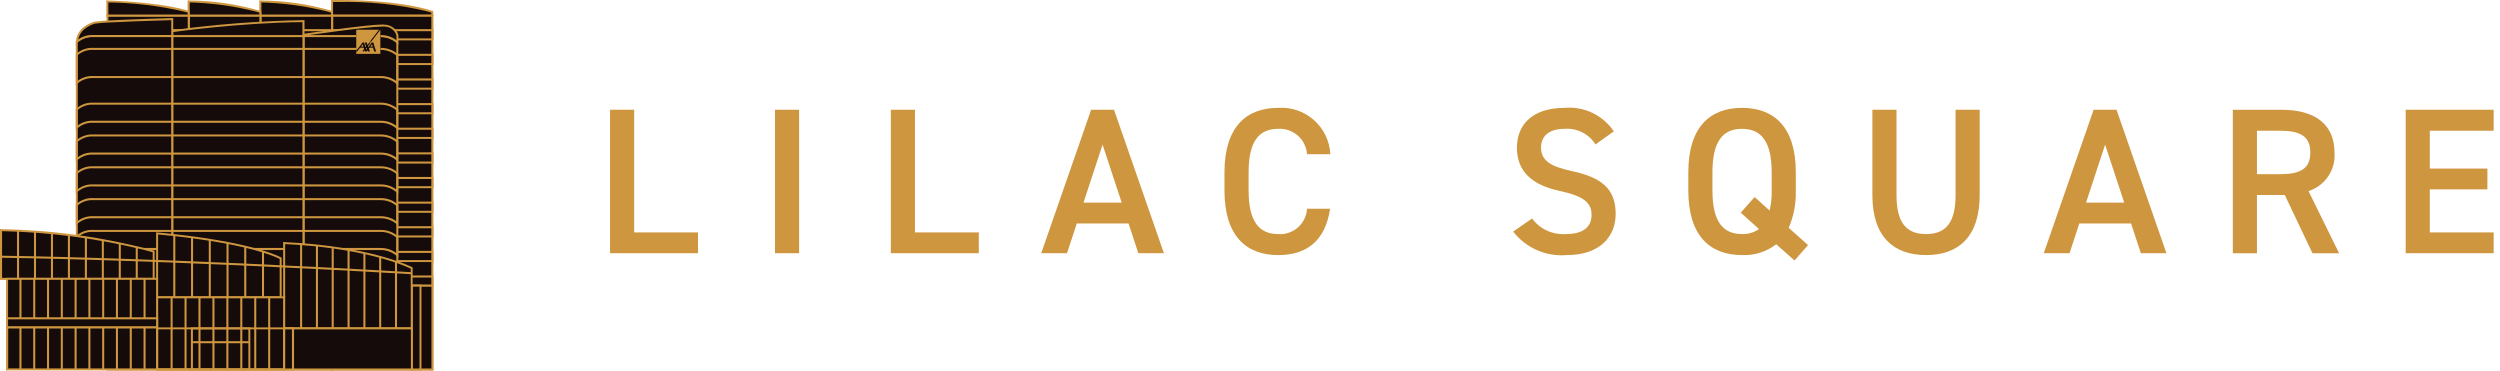 <svg width="209" height="31" viewBox="0 0 209 31" fill="none" xmlns="http://www.w3.org/2000/svg">
<path d="M36.144 1.296H27.762V30.886H36.144V1.296Z" fill="#140B0A"/>
<path d="M27.762 30.887V30.805H36.059V1.382H27.848V30.887H27.766H27.684V1.211H36.237V30.975H27.677V30.893L27.762 30.887Z" fill="#CE963F"/>
<path d="M36.144 0.994C36.144 0.994 33.519 0.017 27.762 0.085V1.296H36.144V0.994Z" fill="#140B0A"/>
<path d="M36.144 0.993L36.115 1.075C36.115 1.075 35.966 1.02 35.655 0.935C33.256 0.365 30.793 0.107 28.328 0.169C28.143 0.169 27.955 0.169 27.762 0.169V0.087H27.844V1.211H36.055V0.993H36.137H36.219V1.382H27.677V0H27.758C27.951 0 28.14 0 28.325 0C33.697 0 36.162 0.914 36.171 0.917L36.228 0.938V0.997L36.144 0.993Z" fill="#CE963F"/>
<path d="M27.761 1.296H21.77V30.886H27.761V1.296Z" fill="#140B0A"/>
<path d="M21.77 30.887V30.805H27.675V1.382H21.855V30.887H21.773H21.692V1.211H27.853V30.975H21.692V30.893L21.77 30.887Z" fill="#CE963F"/>
<path d="M21.77 0.119V1.296H27.761V0.993C25.815 0.423 23.798 0.128 21.77 0.119Z" fill="#140B0A"/>
<path d="M21.77 0.119H21.852V1.213H27.671V0.993H27.753L27.723 1.075C27.723 1.075 27.608 1.033 27.369 0.965C25.537 0.499 23.657 0.244 21.766 0.204V0.122V0.04C23.802 0.05 25.828 0.346 27.782 0.92L27.838 0.94V1.388H21.677V0.03H21.766L21.77 0.119Z" fill="#CE963F"/>
<path d="M21.771 1.296H15.78V30.886H21.771V1.296Z" fill="#140B0A"/>
<path d="M15.78 30.887V30.805H21.685V1.382H15.865V30.887H15.783H15.701V1.211H21.863V30.975H15.701V30.893L15.78 30.887Z" fill="#CE963F"/>
<path d="M15.78 0.119V1.296H21.771V0.993C19.825 0.423 17.808 0.128 15.78 0.119Z" fill="#140B0A"/>
<path d="M15.78 0.119H15.862V1.213H21.681V0.993H21.763L21.733 1.075C21.733 1.075 21.619 1.033 21.38 0.965C19.547 0.499 17.667 0.244 15.776 0.204V0.122V0.04C17.813 0.05 19.838 0.346 21.792 0.92L21.849 0.94V1.388H15.687V0.03H15.776L15.78 0.119Z" fill="#CE963F"/>
<path d="M15.78 1.296H8.978V30.886H15.78V1.296Z" fill="#140B0A"/>
<path d="M8.978 30.887V30.805H15.693V1.382H9.065V30.887H8.983H8.901V1.211H15.874V30.975H8.892V30.893L8.978 30.887Z" fill="#CE963F"/>
<path d="M8.978 0.119V1.296H15.78V0.993C15.78 0.993 13.886 0.286 8.978 0.119Z" fill="#140B0A"/>
<path d="M8.978 0.119H9.06V1.213H15.688V0.993H15.77L15.74 1.075C15.74 1.075 15.627 1.033 15.375 0.965C13.276 0.479 11.13 0.224 8.975 0.204V0.122V0.04C13.889 0.211 15.792 0.916 15.803 0.92L15.859 0.94V1.388H8.892V0.03H8.982L8.978 0.119Z" fill="#CE963F"/>
<path d="M36.144 21.056H8.978V21.826H36.144V21.056Z" fill="#140B0A"/>
<path d="M8.978 21.825V21.743H36.058V21.145H9.063V21.825H8.981H8.899V20.971H36.237V21.907H8.892V21.825H8.978Z" fill="#CE963F"/>
<path d="M36.144 18.997H8.978V19.767H36.144V18.997Z" fill="#140B0A"/>
<path d="M8.978 19.766V19.684H36.058V19.082H9.063V19.765H8.981H8.899V18.912H36.237V19.851H8.892V19.769L8.978 19.766Z" fill="#CE963F"/>
<path d="M36.144 16.938H8.978V17.707H36.144V16.938Z" fill="#140B0A"/>
<path d="M8.978 17.707V17.625H36.058V17.027H9.063V17.711H8.981H8.899V16.853H36.237V17.792H8.892V17.711L8.978 17.707Z" fill="#CE963F"/>
<path d="M36.144 14.879H8.978V15.648H36.144V14.879Z" fill="#140B0A"/>
<path d="M8.978 15.648V15.566H36.058V14.967H9.063V15.651H8.981H8.899V14.793H36.237V15.733H8.892V15.651L8.978 15.648Z" fill="#CE963F"/>
<path d="M36.144 12.819H8.978V13.588H36.144V12.819Z" fill="#140B0A"/>
<path d="M8.978 13.589V13.507H36.058V12.909H9.063V13.592H8.981H8.899V12.737H36.237V13.676H8.892V13.594L8.978 13.589Z" fill="#CE963F"/>
<path d="M36.144 10.761H8.978V11.53H36.144V10.761Z" fill="#140B0A"/>
<path d="M8.978 11.529V11.447H36.058V10.845H9.063V11.529H8.981H8.899V10.674H36.237V11.614H8.892V11.532L8.978 11.529Z" fill="#CE963F"/>
<path d="M36.144 8.701H8.978V9.47H36.144V8.701Z" fill="#140B0A"/>
<path d="M8.978 9.47V9.388H36.058V8.79H9.063V9.473H8.981H8.899V8.616H36.237V9.555H8.892V9.473L8.978 9.47Z" fill="#CE963F"/>
<path d="M36.144 6.642H8.978V7.412H36.144V6.642Z" fill="#140B0A"/>
<path d="M8.978 7.411V7.329H36.058V6.731H9.063V7.414H8.981H8.899V6.554H36.237V7.494H8.892V7.412L8.978 7.411Z" fill="#CE963F"/>
<path d="M36.144 4.583H8.978V5.352H36.144V4.583Z" fill="#140B0A"/>
<path d="M8.978 5.352V5.27H36.058V4.668H9.063V5.352H8.981H8.899V4.497H36.237V5.437H8.892V5.355L8.978 5.352Z" fill="#CE963F"/>
<path d="M36.144 2.524H8.978V3.293H36.144V2.524Z" fill="#140B0A"/>
<path d="M8.978 3.293V3.211H36.058V2.61H9.063V3.293H8.981H8.899V2.438H36.237V3.378H8.892V3.296L8.978 3.293Z" fill="#CE963F"/>
<path d="M36.144 23.115H8.978V23.884H36.144V23.115Z" fill="#140B0A"/>
<path d="M8.978 23.885V23.803H36.058V23.201H9.063V23.885H8.981H8.899V23.03H36.237V23.97H8.892V23.888L8.978 23.885Z" fill="#CE963F"/>
<path d="M31.836 3.013H25.371V24.49L33.215 24.928V3.525C32.832 3.194 32.342 3.012 31.836 3.013Z" fill="#140B0A"/>
<path d="M31.836 3.013V3.095H25.457V24.409L33.13 24.837V3.525H33.211L33.153 3.587C32.79 3.272 32.327 3.098 31.847 3.096H31.832V3.014V2.932H31.85C32.374 2.933 32.88 3.124 33.274 3.469L33.3 3.494V25.018L25.285 24.571V2.928H31.831L31.836 3.013Z" fill="#CE963F"/>
<path d="M32.105 2.142C31.128 2.074 25.371 2.916 25.371 2.916V3.016H31.836C32.342 3.015 32.832 3.197 33.215 3.529V2.946C33.148 2.706 33.002 2.496 32.8 2.35C32.599 2.204 32.354 2.131 32.105 2.142Z" fill="#140B0A"/>
<path d="M32.106 2.138L32.099 2.22H31.972C31.345 2.22 29.692 2.414 28.207 2.608C26.723 2.802 25.392 2.997 25.389 2.997L25.376 2.915H25.458V2.929H31.837H31.855C32.379 2.93 32.884 3.121 33.279 3.465L33.22 3.527H33.138V2.946H33.22L33.138 2.961L33.132 2.937C33.063 2.722 32.925 2.536 32.739 2.407C32.554 2.278 32.331 2.213 32.106 2.223L32.112 2.141L32.117 2.059C32.304 2.062 32.489 2.104 32.658 2.184C32.827 2.263 32.978 2.378 33.099 2.52C33.199 2.642 33.27 2.784 33.306 2.938V2.945V3.735L33.162 3.593C32.8 3.279 32.337 3.105 31.857 3.102H25.291V2.839L25.365 2.829C25.365 2.829 30.684 2.05 31.976 2.049L32.115 2.053L32.106 2.138Z" fill="#CE963F"/>
<path d="M14.398 24.827L25.372 25.366V3.013H14.398V24.827Z" fill="#140B0A"/>
<path d="M14.398 24.827L14.402 24.745L25.285 25.28V3.098H14.484V24.827H14.402H14.32V2.927H25.465V25.455L14.32 24.908V24.827H14.398Z" fill="#CE963F"/>
<path d="M14.398 2.61V3.014H25.372V1.769C21.701 1.835 18.037 2.116 14.398 2.61Z" fill="#140B0A"/>
<path d="M14.398 2.61H14.48V2.931H25.281V1.768H25.363V1.85C22.708 1.867 19.966 2.077 17.89 2.283C16.851 2.386 15.979 2.488 15.365 2.564C14.751 2.64 14.4 2.691 14.4 2.691L14.388 2.609L14.376 2.527C18.021 2.031 21.693 1.749 25.371 1.683H25.458V3.1H14.312V2.536L14.386 2.525L14.398 2.61Z" fill="#CE963F"/>
<path d="M6.429 3.485C6.425 3.539 6.42 3.595 6.42 3.654V24.525L14.397 25.299V3.013H7.834C7.321 2.978 6.816 3.148 6.429 3.485Z" fill="#140B0A"/>
<path d="M6.429 3.485L6.511 3.492L6.502 3.656V24.447L14.31 25.204V3.099H7.834C7.592 3.082 7.348 3.112 7.117 3.189C6.886 3.266 6.672 3.387 6.488 3.547L6.429 3.485L6.371 3.422C6.774 3.07 7.301 2.892 7.835 2.927H14.485V25.391L6.335 24.601V3.653C6.335 3.59 6.339 3.532 6.345 3.478V3.446L6.369 3.423L6.429 3.485Z" fill="#CE963F"/>
<path d="M7.901 1.903C7.522 1.983 7.178 2.178 6.914 2.461C6.651 2.744 6.481 3.102 6.428 3.485C6.815 3.148 7.32 2.978 7.833 3.013H14.396V1.6C14.396 1.6 8.371 1.768 7.899 1.903" fill="#140B0A"/>
<path d="M7.901 1.903L7.924 1.985C7.619 2.07 7.334 2.216 7.086 2.413C6.922 2.544 6.786 2.708 6.687 2.893C6.589 3.079 6.53 3.283 6.514 3.493L6.432 3.485L6.373 3.423C6.776 3.071 7.303 2.893 7.838 2.928H14.316V1.6H14.398V1.682C14.398 1.682 12.891 1.724 11.327 1.782C10.545 1.812 9.748 1.845 9.117 1.88C8.717 1.891 8.318 1.925 7.922 1.98L7.898 1.899L7.874 1.817C8.283 1.756 8.694 1.72 9.107 1.709C11.003 1.605 14.392 1.511 14.392 1.511H14.481V3.099H7.834C7.591 3.082 7.347 3.112 7.116 3.189C6.885 3.266 6.671 3.387 6.487 3.547L6.324 3.705L6.343 3.478C6.361 3.246 6.427 3.02 6.536 2.814C6.645 2.609 6.795 2.428 6.977 2.282C7.243 2.07 7.549 1.913 7.877 1.822L7.901 1.903Z" fill="#CE963F"/>
<path d="M33.216 4.603L33.157 4.664C32.795 4.35 32.332 4.176 31.852 4.173H7.834C7.59 4.156 7.344 4.187 7.111 4.265C6.879 4.343 6.664 4.467 6.479 4.628L6.42 4.567H6.502V6.924H6.42L6.361 6.862C6.561 6.685 6.794 6.549 7.047 6.462C7.299 6.376 7.567 6.34 7.834 6.357H31.835H31.853C32.377 6.358 32.883 6.549 33.277 6.894L33.218 6.956H33.136V4.603H33.218H33.3V7.162L33.155 7.02C32.793 6.706 32.33 6.532 31.85 6.529H7.834C7.59 6.512 7.344 6.543 7.111 6.622C6.878 6.7 6.664 6.824 6.479 6.987L6.335 7.128V4.532L6.361 4.506C6.561 4.329 6.794 4.193 7.047 4.107C7.3 4.02 7.567 3.985 7.834 4.002H31.835H31.853C32.377 4.003 32.883 4.194 33.277 4.539L33.303 4.565V4.601L33.216 4.603Z" fill="#CE963F"/>
<path d="M33.216 9.181L33.157 9.243C32.795 8.928 32.332 8.754 31.852 8.752H7.834C7.59 8.734 7.344 8.765 7.111 8.843C6.879 8.921 6.664 9.045 6.479 9.207L6.42 9.145H6.502V10.66H6.42L6.361 10.598C6.561 10.421 6.794 10.285 7.047 10.198C7.299 10.112 7.567 10.076 7.834 10.094H31.835H31.852C32.376 10.095 32.882 10.286 33.276 10.631L33.217 10.693H33.135V9.181H33.216H33.299V10.9L33.154 10.758C32.791 10.443 32.326 10.269 31.845 10.267H7.834C7.59 10.249 7.344 10.281 7.111 10.359C6.879 10.437 6.664 10.561 6.479 10.723L6.335 10.864V9.112L6.361 9.087C6.561 8.91 6.794 8.774 7.047 8.687C7.3 8.601 7.567 8.565 7.834 8.583H31.835H31.853C32.377 8.584 32.883 8.775 33.277 9.12L33.303 9.145V9.181H33.216Z" fill="#CE963F"/>
<path d="M33.216 11.841L33.157 11.902C32.795 11.588 32.333 11.414 31.854 11.411H7.834C7.59 11.393 7.344 11.424 7.111 11.502C6.879 11.581 6.664 11.704 6.479 11.866L6.42 11.805H6.502V13.319H6.42L6.361 13.258C6.561 13.081 6.794 12.944 7.047 12.858C7.299 12.771 7.567 12.736 7.834 12.753H31.835H31.853C32.377 12.754 32.883 12.945 33.277 13.29L33.218 13.351H33.136V11.841H33.218H33.3V13.559L33.155 13.418C32.793 13.103 32.33 12.929 31.85 12.927H7.834C7.59 12.909 7.344 12.94 7.111 13.018C6.879 13.097 6.664 13.22 6.479 13.382L6.335 13.524V11.772L6.361 11.746C6.561 11.569 6.794 11.433 7.047 11.347C7.3 11.26 7.567 11.225 7.834 11.242H31.835H31.854C32.377 11.243 32.883 11.434 33.277 11.779L33.303 11.805V11.841H33.216Z" fill="#CE963F"/>
<path d="M33.216 14.5L33.157 14.561C32.795 14.247 32.332 14.073 31.852 14.07H7.834C7.59 14.053 7.344 14.084 7.111 14.162C6.879 14.24 6.664 14.364 6.479 14.525L6.42 14.464H6.502V15.982H6.42L6.361 15.921C6.561 15.743 6.794 15.607 7.047 15.521C7.299 15.434 7.567 15.398 7.834 15.416H31.835V15.499V15.417H31.852C32.376 15.419 32.882 15.61 33.276 15.955L33.217 16.016H33.135V14.5H33.216H33.299V16.218L33.154 16.077C32.791 15.762 32.326 15.588 31.845 15.586H7.834C7.59 15.568 7.344 15.6 7.111 15.678C6.879 15.756 6.664 15.88 6.479 16.042L6.335 16.183V14.431L6.361 14.406C6.561 14.229 6.794 14.093 7.047 14.006C7.3 13.92 7.567 13.884 7.834 13.902H31.835H31.853C32.377 13.903 32.883 14.094 33.277 14.439L33.303 14.464V14.5H33.216Z" fill="#CE963F"/>
<path d="M33.216 17.163L33.157 17.224C32.795 16.91 32.332 16.736 31.852 16.733H7.834C7.59 16.716 7.344 16.747 7.111 16.825C6.879 16.903 6.664 17.027 6.479 17.189L6.42 17.127H6.502V18.642H6.42L6.361 18.58C6.561 18.403 6.794 18.267 7.047 18.181C7.3 18.094 7.567 18.059 7.834 18.076H31.835H31.853C32.377 18.077 32.883 18.268 33.277 18.613L33.218 18.674H33.136V17.163H33.218H33.3V18.882L33.155 18.74C32.793 18.426 32.33 18.252 31.85 18.249H7.834C7.59 18.231 7.344 18.262 7.111 18.34C6.879 18.419 6.664 18.542 6.479 18.704L6.335 18.846V17.091L6.361 17.066C6.561 16.889 6.794 16.753 7.047 16.666C7.3 16.58 7.567 16.544 7.834 16.562H31.835H31.853C32.377 16.563 32.883 16.753 33.277 17.099L33.303 17.124V17.163H33.216Z" fill="#CE963F"/>
<path d="M33.216 19.818L33.157 19.88C32.795 19.565 32.333 19.391 31.854 19.389H7.834C7.59 19.371 7.344 19.402 7.111 19.48C6.879 19.558 6.664 19.682 6.479 19.843L6.42 19.782H6.502V21.297H6.42L6.361 21.235C6.561 21.058 6.794 20.922 7.047 20.835C7.299 20.749 7.567 20.713 7.834 20.73H31.835H31.853C32.377 20.732 32.883 20.922 33.277 21.267L33.218 21.329H33.136V19.818H33.218H33.3V21.537L33.155 21.395C32.793 21.081 32.33 20.907 31.85 20.904H7.834C7.59 20.886 7.344 20.918 7.111 20.996C6.879 21.074 6.664 21.198 6.479 21.36L6.335 21.501V19.749L6.361 19.724C6.561 19.547 6.794 19.411 7.047 19.324C7.3 19.238 7.567 19.202 7.834 19.22H31.835H31.854C32.377 19.221 32.883 19.412 33.277 19.757L33.303 19.782V19.818H33.216Z" fill="#CE963F"/>
<path d="M36.144 23.884H34.427V30.887H36.144V23.884Z" fill="#140B0A"/>
<path d="M36.144 30.885V30.967H34.344V23.799H36.232V30.971H36.15V30.889H36.068V23.97H34.522V30.803H36.154V30.885H36.144Z" fill="#CE963F"/>
<path d="M35.156 23.884H34.428V30.887H35.156V23.884Z" fill="#140B0A"/>
<path d="M35.157 23.884V23.965H34.513V30.803H35.071V23.884H35.152H35.234V30.971H34.334V23.799H35.234V23.88L35.157 23.884Z" fill="#CE963F"/>
<path d="M23.756 20.316V27.452H34.427V22.403C34.427 22.403 31.061 20.652 23.756 20.316Z" fill="#140B0A"/>
<path d="M23.757 20.316H23.839V27.365H34.338V22.403H34.42L34.38 22.479C34.38 22.479 34.33 22.452 34.225 22.405C33.489 22.069 30.126 20.695 23.744 20.401V20.319V20.237C31.062 20.574 34.44 22.328 34.451 22.334L34.497 22.357V27.545H23.671V20.227L23.76 20.231L23.757 20.316Z" fill="#CE963F"/>
<path d="M13.136 19.508V24.86H23.471V21.596C23.471 21.596 21.18 20.248 13.136 19.508Z" fill="#140B0A"/>
<path d="M13.136 19.506H13.218V24.772H23.381V21.595H23.463L23.42 21.668C23.42 21.668 23.388 21.65 23.312 21.612C22.776 21.35 20.153 20.24 13.12 19.592L13.128 19.511L13.135 19.429C21.189 20.17 23.49 21.519 23.506 21.527L23.548 21.551V24.951H13.05V19.419L13.143 19.428L13.136 19.506Z" fill="#CE963F"/>
<path d="M0.092 19.239V23.312H12.851V21.021C8.687 19.904 4.402 19.304 0.092 19.237" fill="#140B0A"/>
<path d="M0.092 19.238H0.173V23.227H12.765V21.023H12.846L12.822 21.105C12.822 21.105 12.482 21.002 11.855 20.845C7.999 19.912 4.053 19.401 0.086 19.323V19.241V19.16C4.404 19.227 8.697 19.827 12.868 20.947L12.929 20.965V23.403H0V19.151H0.087L0.092 19.238Z" fill="#CE963F"/>
<path d="M23.35 27.351H0.591V30.886H23.35V27.351Z" fill="#140B0A"/>
<path d="M23.35 30.886V30.967H0.505V27.265H23.435V30.971H23.353V30.889H23.272V27.437H0.687V30.8H23.35V30.882V30.886Z" fill="#CE963F"/>
<path d="M23.757 24.861H13.136V30.887H23.757V24.861Z" fill="#140B0A"/>
<path d="M23.756 24.86V24.942H13.221V30.797H23.668V24.86H23.749H23.831V30.971H13.05V24.775H23.842V24.857L23.756 24.86Z" fill="#CE963F"/>
<path d="M13.135 23.312H0.59V27.352H13.135V23.312Z" fill="#140B0A"/>
<path d="M13.135 23.311V23.393H0.675V27.262H13.049V23.311H13.131H13.213V27.436H0.504V23.226H13.221V23.308L13.135 23.311Z" fill="#CE963F"/>
<path d="M34.427 27.453H23.756V30.887H34.427V27.453Z" fill="#140B0A"/>
<path d="M34.427 30.887V30.969H23.671V27.369H34.513V30.969H34.431V30.887H34.35V27.538H23.842V30.801H34.428V30.882L34.427 30.887Z" fill="#CE963F"/>
<path d="M20.849 27.453H16.043V30.887H20.849V27.453Z" fill="#140B0A"/>
<path d="M20.849 27.451V27.532H16.128V30.795H20.764V27.451H20.845H20.927V30.969H15.957V27.369H20.934V27.451H20.849Z" fill="#CE963F"/>
<path d="M0.092 21.377C0.092 21.377 13.156 21.511 34.431 22.757L34.422 22.928C23.784 22.304 15.201 21.96 9.278 21.771C6.316 21.676 4.019 21.621 2.462 21.588C0.906 21.556 0.089 21.548 0.089 21.548L0.092 21.377Z" fill="#CE963F"/>
<path d="M1.423 23.308V19.285H1.595V23.308" fill="#CE963F"/>
<path d="M2.84 23.312V19.368H3.011V23.312" fill="#CE963F"/>
<path d="M4.258 23.312V19.498H4.43V23.313" fill="#CE963F"/>
<path d="M5.676 23.312V19.646H5.847V23.312" fill="#CE963F"/>
<path d="M7.094 23.312V19.841H7.265V23.312" fill="#CE963F"/>
<path d="M8.511 23.312V20.073H8.682V23.312" fill="#CE963F"/>
<path d="M9.928 23.312V20.343H10.099V23.313" fill="#CE963F"/>
<path d="M11.347 23.31V20.655H11.518V23.31" fill="#CE963F"/>
<path d="M25.088 27.453V20.402H25.259V27.452" fill="#CE963F"/>
<path d="M26.41 27.453V20.521H26.581V27.453" fill="#CE963F"/>
<path d="M27.729 27.456V20.746H27.9V27.456" fill="#CE963F"/>
<path d="M29.054 27.453V20.881H29.225V27.453" fill="#CE963F"/>
<path d="M30.379 27.453V21.152H30.55V27.453" fill="#CE963F"/>
<path d="M31.698 27.453V21.461H31.869V27.452" fill="#CE963F"/>
<path d="M33.02 27.453V21.875H33.191V27.453" fill="#CE963F"/>
<path d="M14.485 24.861V19.652H14.656V24.86" fill="#CE963F"/>
<path d="M15.97 24.862V19.841H16.141V24.862" fill="#CE963F"/>
<path d="M17.453 24.86V20.072H17.624V24.86" fill="#CE963F"/>
<path d="M18.936 24.861V20.315H19.107V24.86" fill="#CE963F"/>
<path d="M20.418 24.861V20.655H20.589V24.861" fill="#CE963F"/>
<path d="M21.902 24.86V21.023H22.073V24.86" fill="#CE963F"/>
<path d="M14.261 30.887V24.861H14.432V30.887" fill="#CE963F"/>
<path d="M12 30.886V23.311H12.171V30.886" fill="#CE963F"/>
<path d="M10.847 30.886V23.311H11.018V30.886" fill="#CE963F"/>
<path d="M9.69 30.886V23.311H9.861V30.886" fill="#CE963F"/>
<path d="M8.541 30.886V23.311H8.712V30.886" fill="#CE963F"/>
<path d="M7.388 30.886V23.311H7.559V30.886" fill="#CE963F"/>
<path d="M6.235 30.886V23.311H6.406V30.886" fill="#CE963F"/>
<path d="M5.082 30.886V23.311H5.253V30.886" fill="#CE963F"/>
<path d="M3.929 30.886V23.311H4.1V30.886" fill="#CE963F"/>
<path d="M2.777 30.886V23.311H2.948V30.886" fill="#CE963F"/>
<path d="M1.624 30.886V23.311H1.795V30.886" fill="#CE963F"/>
<path d="M15.427 30.887V24.861H15.596V30.887" fill="#CE963F"/>
<path d="M16.592 30.887V24.861H16.763V30.887" fill="#CE963F"/>
<path d="M17.758 30.887V24.861H17.93V30.887" fill="#CE963F"/>
<path d="M18.923 30.887V24.861H19.094V30.887" fill="#CE963F"/>
<path d="M20.088 30.887V24.861H20.259V30.887" fill="#CE963F"/>
<path d="M21.254 30.887V24.861H21.425V30.887" fill="#CE963F"/>
<path d="M22.419 30.887V24.861H22.59V30.887" fill="#CE963F"/>
<path d="M16.055 28.523H20.849V28.694H16.055" fill="#CE963F"/>
<path d="M13.135 26.612H0.59V27.352H13.135V26.612Z" fill="#140B0A"/>
<path d="M0.59 27.352V27.27H13.049V26.697H0.675V27.352H0.593H0.512V26.526H13.221V27.437H0.504V27.355L0.59 27.352Z" fill="#CE963F"/>
<path d="M24.49 27.453H23.756V30.887H24.49V27.453Z" fill="#140B0A"/>
<path d="M23.757 30.887V30.805H24.405V27.538H23.842V30.887H23.76H23.678V27.369H24.584V30.969H23.678V30.887H23.757Z" fill="#CE963F"/>
<path d="M23.756 27.451V27.532H13.221V30.795H23.668V27.451H23.749H23.831V30.969H13.05V27.369H23.842V27.451H23.756Z" fill="#CE963F"/>
<path d="M31.802 2.474H29.782V4.494H31.802V2.474Z" fill="#140B0A"/>
<path d="M30.328 3.695C30.282 3.765 30.232 3.832 30.178 3.896H30.378V3.888L30.346 3.787L30.331 3.697L30.328 3.695Z" fill="#CE963F"/>
<path d="M31.103 3.695L31.072 3.743L30.96 3.888L30.956 3.894H31.156V3.885L31.119 3.765L31.109 3.701L31.103 3.695Z" fill="#CE963F"/>
<path d="M30.63 4.164L30.684 4.091L30.649 3.992L30.601 4.054V4.063L30.631 4.155L30.63 4.164Z" fill="#CE963F"/>
<path d="M31.034 3.481H30.919L31.687 2.485H29.782V4.247L29.788 4.24L29.86 4.151C29.915 4.077 29.971 4.004 30.03 3.93L30.207 3.698L30.234 3.662L30.284 3.573L30.293 3.555H30.448V3.584L30.463 3.655C30.493 3.751 30.523 3.849 30.552 3.945V3.955L30.557 3.949L30.599 3.895V3.881C30.58 3.822 30.561 3.764 30.541 3.704L30.516 3.627L30.489 3.561V3.555H30.67V3.564L30.676 3.608L30.718 3.755V3.766L30.722 3.761L30.84 3.613L30.864 3.558H31.012L30.93 3.645C30.876 3.715 30.821 3.785 30.766 3.854V3.869L30.787 3.936V3.942L30.802 3.931L31.027 3.635L31.074 3.553H31.221V3.574L31.237 3.641L31.319 3.923L31.353 4.029C31.373 4.092 31.396 4.155 31.416 4.219L31.433 4.262L31.454 4.302H31.269V4.283L31.253 4.208L31.186 3.993V3.984H30.893L30.879 3.992L30.842 4.046V4.06C30.86 4.117 30.878 4.174 30.897 4.232L30.926 4.288L30.933 4.302H30.75L30.721 4.206L30.683 4.252L30.658 4.295L30.65 4.3H30.512L30.487 4.2L30.425 4.292L30.419 4.298H30.284V4.294L30.305 4.273L30.376 4.191L30.438 4.11V4.096L30.406 3.989V3.983H30.116L30.103 3.989C30.049 4.06 29.996 4.129 29.939 4.2L29.879 4.282L29.873 4.294L29.863 4.3H29.781V4.502H31.798V2.486L31.034 3.481Z" fill="#CE963F"/>
<path d="M51 9.174V21.168H58.352V19.429H53.017V9.174H51ZM64.789 21.168H66.805V9.174H64.789V21.168ZM74.474 9.174V21.168H81.827V19.429H76.49V9.174H74.474Z" fill="#CE963F"/>
<path d="M92.175 12.094L93.775 16.94H90.581L92.175 12.094ZM91.219 9.174L87.048 21.168H89.203L90.02 18.681H94.347L95.164 21.168H97.303L93.131 9.174H91.219Z" fill="#CE963F"/>
<path d="M111.214 12.894C111.188 12.351 111.053 11.819 110.818 11.329C110.583 10.838 110.253 10.4 109.847 10.039C109.44 9.678 108.966 9.402 108.452 9.226C107.937 9.051 107.393 8.98 106.851 9.017C104.175 9.017 102.366 10.634 102.366 14.406V15.936C102.366 19.708 104.175 21.326 106.851 21.326C109.233 21.326 110.797 20.143 111.197 17.449H109.267C109.25 17.748 109.174 18.04 109.043 18.309C108.912 18.578 108.729 18.819 108.504 19.016C108.279 19.213 108.017 19.364 107.733 19.459C107.449 19.554 107.149 19.591 106.851 19.569C105.252 19.569 104.383 18.492 104.383 15.934V14.406C104.383 11.816 105.252 10.771 106.851 10.771C107.452 10.735 108.043 10.937 108.496 11.334C108.948 11.731 109.226 12.291 109.267 12.892L111.214 12.894Z" fill="#CE963F"/>
<path d="M134.914 10.982C134.468 10.317 133.852 9.785 133.131 9.439C132.409 9.094 131.608 8.948 130.811 9.017C127.995 9.017 126.815 10.53 126.815 12.336C126.815 14.37 128.116 15.483 130.429 15.97C132.515 16.422 133.054 17.014 133.054 17.969C133.054 18.838 132.532 19.569 130.881 19.569C130.342 19.604 129.804 19.503 129.315 19.275C128.825 19.047 128.402 18.7 128.082 18.265L126.501 19.359C127.025 20.035 127.71 20.568 128.493 20.911C129.277 21.255 130.133 21.396 130.985 21.324C133.871 21.324 135.07 19.672 135.07 17.882C135.07 15.726 133.819 14.823 131.403 14.301C129.734 13.936 128.831 13.485 128.831 12.336C128.831 11.328 129.56 10.771 130.795 10.771C131.304 10.731 131.815 10.831 132.272 11.061C132.729 11.291 133.114 11.642 133.385 12.075L134.914 10.982Z" fill="#CE963F"/>
<path d="M143.16 14.405C143.16 11.815 144.028 10.771 145.628 10.771C147.227 10.771 148.113 11.814 148.113 14.405V15.935C148.127 16.496 148.068 17.057 147.939 17.603L146.688 16.474L145.524 17.777L147.053 19.15C146.636 19.439 146.136 19.586 145.629 19.567C144.03 19.567 143.161 18.524 143.161 15.933L143.16 14.405ZM150.13 15.935V14.405C150.13 10.633 148.323 9.016 145.629 9.016C142.951 9.016 141.144 10.633 141.144 14.405V15.935C141.144 19.707 142.951 21.324 145.629 21.324C146.66 21.371 147.675 21.05 148.492 20.42L150.022 21.775L151.152 20.489L149.535 19.046C149.959 18.065 150.161 17.003 150.125 15.935" fill="#CE963F"/>
<path d="M163.485 9.174V16.318C163.485 18.612 162.669 19.568 161.017 19.568C159.365 19.568 158.548 18.612 158.548 16.318V9.174H156.532V16.318C156.532 19.842 158.357 21.325 161.017 21.325C163.676 21.325 165.501 19.847 165.501 16.301V9.174H163.485Z" fill="#CE963F"/>
<path d="M175.987 12.094L177.586 16.94H174.392L175.987 12.094ZM173.013 21.168L173.83 18.682H178.158L178.974 21.168H181.113L176.941 9.174H175.028L170.86 21.168H173.013Z" fill="#CE963F"/>
<path d="M188.682 14.563V10.929H190.609C192.313 10.929 193.142 11.398 193.142 12.754C193.142 14.109 192.308 14.562 190.609 14.562L188.682 14.563ZM195.548 21.171L192.993 15.974C193.663 15.76 194.243 15.326 194.637 14.743C195.031 14.159 195.217 13.46 195.164 12.758C195.164 10.377 193.512 9.177 190.749 9.177H186.664V21.171H188.681V16.303H191.009L193.322 21.171H195.548Z" fill="#CE963F"/>
<path d="M201.116 9.174V21.167H208.469V19.43H203.131V15.831H207.947V14.093H203.131V10.929H208.469V9.174H201.116Z" fill="#CE963F"/>
</svg>
